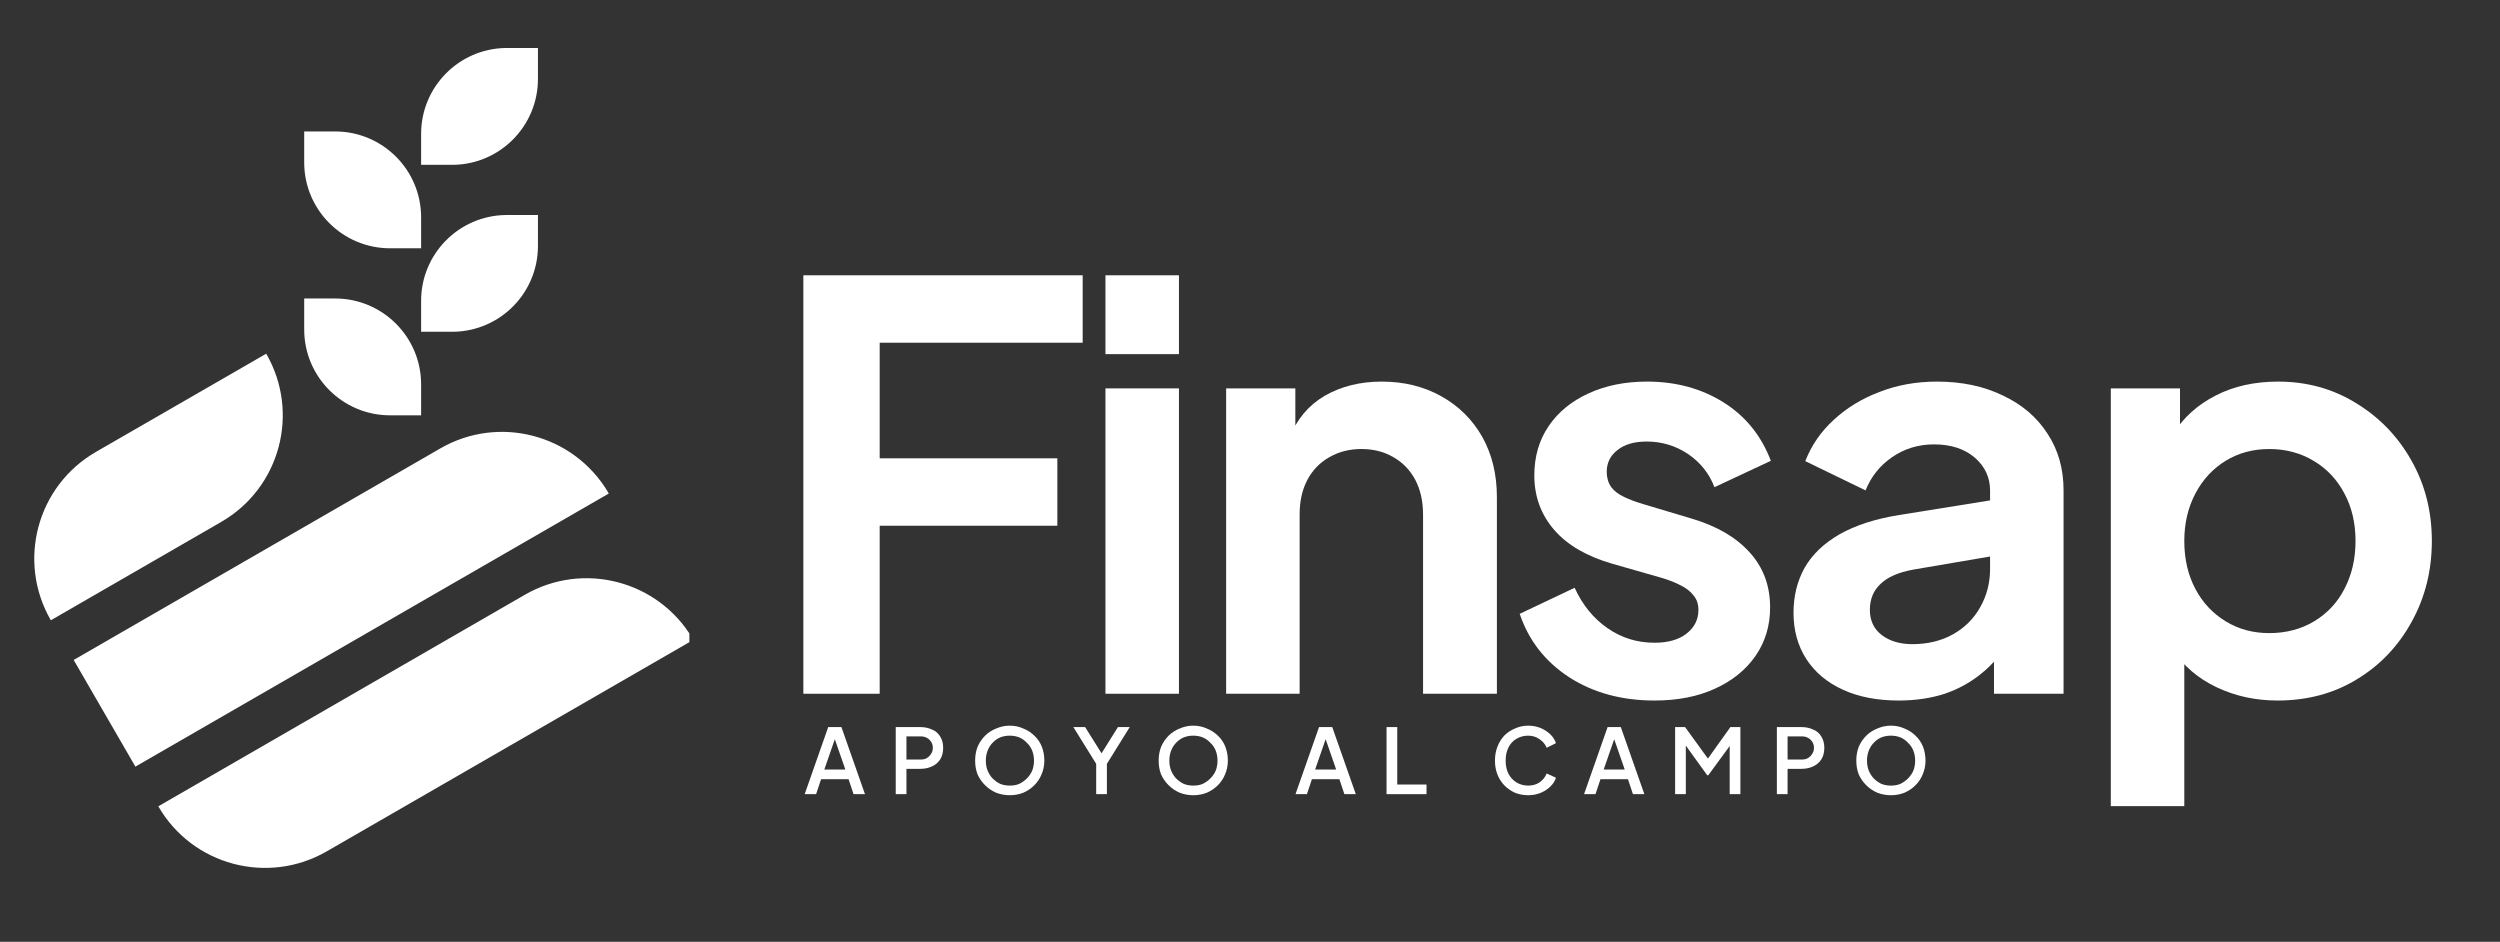 <svg xmlns="http://www.w3.org/2000/svg" xmlns:xlink="http://www.w3.org/1999/xlink" width="146" zoomAndPan="magnify" viewBox="0 0 109.5 41.25" height="55" preserveAspectRatio="xMidYMid meet" version="1.0"><rect x="0" y="0" width="109.5" height="41.25" fill="#333333" stroke="none"/><defs><g/><clipPath id="afe39d9719"><path d="M 1 15 L 30.195 15 L 30.195 38.918 L 1 38.918 Z M 1 15 " clip-rule="nonzero"/></clipPath><clipPath id="af11972d90"><path d="M 13 2.09 L 24 2.09 L 24 19 L 13 19 Z M 13 2.09 " clip-rule="nonzero"/></clipPath></defs><g clip-path="url(#afe39d9719)"><path fill="#ffffff" d="M 9.684 22.863 L 2.227 27.168 C 0.734 24.586 1.617 21.285 4.203 19.793 L 11.66 15.492 C 13.152 18.074 12.27 21.375 9.684 22.863 Z M 26.664 21.617 L 5.93 33.578 L 3.227 28.906 L 19.285 19.641 C 21.844 18.164 25.105 19.016 26.621 21.539 Z M 30.367 28.027 L 14.312 37.289 C 11.727 38.781 8.422 37.898 6.934 35.316 L 22.988 26.051 C 25.547 24.574 28.812 25.426 30.324 27.949 Z M 30.367 28.027 " fill-opacity="1" fill-rule="evenodd"/></g><g clip-path="url(#af11972d90)"><path fill="#ffffff" d="M 14.68 13.074 C 16.758 13.074 18.445 14.758 18.445 16.836 L 18.445 18.191 L 17.086 18.191 C 15.008 18.191 13.324 16.508 13.324 14.43 L 13.324 13.074 Z M 23.562 9.418 L 23.562 10.773 C 23.562 12.828 21.914 14.496 19.867 14.531 L 18.445 14.531 L 18.445 13.176 C 18.445 11.121 20.094 9.453 22.141 9.418 Z M 14.68 5.758 C 16.758 5.758 18.445 7.441 18.445 9.52 L 18.445 10.875 L 17.086 10.875 C 15.008 10.875 13.324 9.191 13.324 7.113 L 13.324 5.758 Z M 23.562 2.102 L 23.562 3.457 C 23.562 5.512 21.914 7.184 19.867 7.219 L 18.445 7.219 L 18.445 5.863 C 18.445 3.809 20.094 2.137 22.141 2.102 Z M 23.562 2.102 " fill-opacity="1" fill-rule="evenodd"/></g><g fill="#ffffff" fill-opacity="1"><g transform="translate(33.421, 30.386)"><g><path d="M 1.766 0 L 1.766 -18.328 L 14 -18.328 L 14 -15.375 L 5.109 -15.375 L 5.109 -10.312 L 12.891 -10.312 L 12.891 -7.359 L 5.109 -7.359 L 5.109 0 Z M 1.766 0 "/></g></g></g><g fill="#ffffff" fill-opacity="1"><g transform="translate(46.919, 30.386)"><g><path d="M 1.5 0 L 1.5 -13.375 L 4.719 -13.375 L 4.719 0 Z M 1.5 -14.875 L 1.5 -18.328 L 4.719 -18.328 L 4.719 -14.875 Z M 1.5 -14.875 "/></g></g></g><g fill="#ffffff" fill-opacity="1"><g transform="translate(52.205, 30.386)"><g><path d="M 1.5 0 L 1.5 -13.375 L 4.531 -13.375 L 4.531 -10.75 L 4.281 -11.219 C 4.594 -12.02 5.102 -12.629 5.812 -13.047 C 6.531 -13.461 7.363 -13.672 8.312 -13.672 C 9.289 -13.672 10.16 -13.457 10.922 -13.031 C 11.691 -12.602 12.289 -12.008 12.719 -11.25 C 13.145 -10.488 13.359 -9.609 13.359 -8.609 L 13.359 0 L 10.125 0 L 10.125 -7.844 C 10.125 -8.438 10.008 -8.945 9.781 -9.375 C 9.551 -9.801 9.234 -10.129 8.828 -10.359 C 8.43 -10.598 7.961 -10.719 7.422 -10.719 C 6.898 -10.719 6.43 -10.598 6.016 -10.359 C 5.609 -10.129 5.289 -9.801 5.062 -9.375 C 4.832 -8.945 4.719 -8.438 4.719 -7.844 L 4.719 0 Z M 1.5 0 "/></g></g></g><g fill="#ffffff" fill-opacity="1"><g transform="translate(65.875, 30.386)"><g><path d="M 6.594 0.297 C 5.164 0.297 3.922 -0.039 2.859 -0.719 C 1.805 -1.406 1.082 -2.332 0.688 -3.5 L 3.094 -4.641 C 3.438 -3.891 3.914 -3.301 4.531 -2.875 C 5.145 -2.445 5.832 -2.234 6.594 -2.234 C 7.176 -2.234 7.641 -2.363 7.984 -2.625 C 8.336 -2.895 8.516 -3.242 8.516 -3.672 C 8.516 -3.93 8.441 -4.145 8.297 -4.312 C 8.16 -4.488 7.973 -4.633 7.734 -4.75 C 7.492 -4.875 7.234 -4.977 6.953 -5.062 L 4.766 -5.688 C 3.641 -6.008 2.785 -6.504 2.203 -7.172 C 1.617 -7.848 1.328 -8.645 1.328 -9.562 C 1.328 -10.383 1.535 -11.102 1.953 -11.719 C 2.367 -12.332 2.953 -12.812 3.703 -13.156 C 4.453 -13.5 5.305 -13.672 6.266 -13.672 C 7.535 -13.672 8.648 -13.367 9.609 -12.766 C 10.578 -12.16 11.27 -11.305 11.688 -10.203 L 9.219 -9.047 C 8.988 -9.648 8.602 -10.133 8.062 -10.5 C 7.52 -10.863 6.914 -11.047 6.25 -11.047 C 5.707 -11.047 5.281 -10.922 4.969 -10.672 C 4.656 -10.43 4.5 -10.113 4.5 -9.719 C 4.5 -9.469 4.562 -9.25 4.688 -9.062 C 4.82 -8.883 5.008 -8.738 5.25 -8.625 C 5.488 -8.508 5.766 -8.406 6.078 -8.312 L 8.219 -7.672 C 9.312 -7.348 10.156 -6.859 10.75 -6.203 C 11.352 -5.547 11.656 -4.738 11.656 -3.781 C 11.656 -2.977 11.441 -2.27 11.016 -1.656 C 10.586 -1.039 9.992 -0.562 9.234 -0.219 C 8.484 0.125 7.602 0.297 6.594 0.297 Z M 6.594 0.297 "/></g></g></g><g fill="#ffffff" fill-opacity="1"><g transform="translate(77.603, 30.386)"><g><path d="M 5.562 0.297 C 4.625 0.297 3.812 0.141 3.125 -0.172 C 2.438 -0.484 1.898 -0.93 1.516 -1.516 C 1.141 -2.098 0.953 -2.773 0.953 -3.547 C 0.953 -4.273 1.113 -4.93 1.438 -5.516 C 1.77 -6.098 2.281 -6.586 2.969 -6.984 C 3.664 -7.379 4.535 -7.66 5.578 -7.828 L 9.953 -8.531 L 9.953 -6.078 L 6.203 -5.438 C 5.555 -5.32 5.078 -5.113 4.766 -4.812 C 4.453 -4.52 4.297 -4.141 4.297 -3.672 C 4.297 -3.203 4.473 -2.832 4.828 -2.562 C 5.18 -2.301 5.625 -2.172 6.156 -2.172 C 6.82 -2.172 7.41 -2.312 7.922 -2.594 C 8.441 -2.883 8.844 -3.281 9.125 -3.781 C 9.414 -4.289 9.562 -4.848 9.562 -5.453 L 9.562 -8.906 C 9.562 -9.477 9.336 -9.957 8.891 -10.344 C 8.441 -10.727 7.848 -10.922 7.109 -10.922 C 6.422 -10.922 5.805 -10.734 5.266 -10.359 C 4.734 -9.992 4.348 -9.508 4.109 -8.906 L 1.469 -10.188 C 1.738 -10.883 2.156 -11.488 2.719 -12 C 3.281 -12.52 3.945 -12.926 4.719 -13.219 C 5.488 -13.52 6.328 -13.672 7.234 -13.672 C 8.328 -13.672 9.289 -13.469 10.125 -13.062 C 10.969 -12.664 11.617 -12.109 12.078 -11.391 C 12.547 -10.68 12.781 -9.852 12.781 -8.906 L 12.781 0 L 9.734 0 L 9.734 -2.281 L 10.422 -2.344 C 10.078 -1.758 9.664 -1.273 9.188 -0.891 C 8.719 -0.504 8.18 -0.207 7.578 0 C 6.973 0.195 6.301 0.297 5.562 0.297 Z M 5.562 0.297 "/></g></g></g><g fill="#ffffff" fill-opacity="1"><g transform="translate(90.953, 30.386)"><g><path d="M 1.5 4.922 L 1.5 -13.375 L 4.531 -13.375 L 4.531 -10.719 L 4.234 -11.391 C 4.691 -12.109 5.312 -12.664 6.094 -13.062 C 6.883 -13.469 7.797 -13.672 8.828 -13.672 C 10.086 -13.672 11.223 -13.359 12.234 -12.734 C 13.254 -12.117 14.062 -11.285 14.656 -10.234 C 15.258 -9.18 15.562 -8 15.562 -6.688 C 15.562 -5.395 15.266 -4.211 14.672 -3.141 C 14.086 -2.078 13.285 -1.238 12.266 -0.625 C 11.254 -0.008 10.098 0.297 8.797 0.297 C 7.836 0.297 6.953 0.102 6.141 -0.281 C 5.328 -0.664 4.68 -1.219 4.203 -1.938 L 4.719 -2.578 L 4.719 4.922 Z M 8.438 -2.656 C 9.176 -2.656 9.832 -2.828 10.406 -3.172 C 10.977 -3.516 11.422 -3.988 11.734 -4.594 C 12.055 -5.207 12.219 -5.906 12.219 -6.688 C 12.219 -7.477 12.055 -8.172 11.734 -8.766 C 11.422 -9.367 10.977 -9.844 10.406 -10.188 C 9.832 -10.539 9.176 -10.719 8.438 -10.719 C 7.727 -10.719 7.094 -10.547 6.531 -10.203 C 5.969 -9.859 5.523 -9.379 5.203 -8.766 C 4.879 -8.148 4.719 -7.457 4.719 -6.688 C 4.719 -5.906 4.879 -5.207 5.203 -4.594 C 5.523 -3.988 5.969 -3.516 6.531 -3.172 C 7.094 -2.828 7.727 -2.656 8.438 -2.656 Z M 8.438 -2.656 "/></g></g></g><g fill="#ffffff" fill-opacity="1"><g transform="translate(35.198, 34.784)"><g><path d="M 0.047 0 L 1.078 -2.938 L 1.656 -2.938 L 2.688 0 L 2.188 0 L 1.969 -0.656 L 0.766 -0.656 L 0.547 0 Z M 0.906 -1.078 L 1.828 -1.078 L 1.297 -2.609 L 1.438 -2.609 Z M 0.906 -1.078 "/></g></g></g><g fill="#ffffff" fill-opacity="1"><g transform="translate(38.936, 34.784)"><g><path d="M 0.297 0 L 0.297 -2.938 L 1.375 -2.938 C 1.57 -2.938 1.742 -2.898 1.891 -2.828 C 2.047 -2.766 2.164 -2.66 2.25 -2.516 C 2.332 -2.379 2.375 -2.219 2.375 -2.031 C 2.375 -1.832 2.332 -1.664 2.25 -1.531 C 2.164 -1.395 2.047 -1.289 1.891 -1.219 C 1.742 -1.145 1.57 -1.109 1.375 -1.109 L 0.766 -1.109 L 0.766 0 Z M 0.766 -1.516 L 1.391 -1.516 C 1.492 -1.516 1.582 -1.535 1.656 -1.578 C 1.738 -1.629 1.801 -1.691 1.844 -1.766 C 1.895 -1.836 1.922 -1.926 1.922 -2.031 C 1.922 -2.133 1.895 -2.223 1.844 -2.297 C 1.801 -2.367 1.738 -2.426 1.656 -2.469 C 1.582 -2.508 1.492 -2.531 1.391 -2.531 L 0.766 -2.531 Z M 0.766 -1.516 "/></g></g></g><g fill="#ffffff" fill-opacity="1"><g transform="translate(42.492, 34.784)"><g><path d="M 1.734 0.047 C 1.523 0.047 1.328 0.008 1.141 -0.062 C 0.953 -0.145 0.789 -0.254 0.656 -0.391 C 0.52 -0.523 0.41 -0.68 0.328 -0.859 C 0.254 -1.047 0.219 -1.25 0.219 -1.469 C 0.219 -1.688 0.254 -1.891 0.328 -2.078 C 0.41 -2.266 0.52 -2.426 0.656 -2.562 C 0.789 -2.695 0.953 -2.801 1.141 -2.875 C 1.328 -2.957 1.523 -3 1.734 -3 C 1.953 -3 2.148 -2.957 2.328 -2.875 C 2.516 -2.801 2.676 -2.695 2.812 -2.562 C 2.957 -2.426 3.066 -2.266 3.141 -2.078 C 3.211 -1.891 3.25 -1.688 3.25 -1.469 C 3.25 -1.25 3.207 -1.047 3.125 -0.859 C 3.051 -0.68 2.945 -0.523 2.812 -0.391 C 2.676 -0.254 2.516 -0.145 2.328 -0.062 C 2.148 0.008 1.953 0.047 1.734 0.047 Z M 1.734 -0.375 C 1.891 -0.375 2.031 -0.398 2.156 -0.453 C 2.281 -0.516 2.391 -0.594 2.484 -0.688 C 2.586 -0.789 2.664 -0.906 2.719 -1.031 C 2.77 -1.164 2.797 -1.312 2.797 -1.469 C 2.797 -1.625 2.77 -1.77 2.719 -1.906 C 2.664 -2.039 2.586 -2.156 2.484 -2.25 C 2.391 -2.352 2.281 -2.43 2.156 -2.484 C 2.031 -2.535 1.891 -2.562 1.734 -2.562 C 1.578 -2.562 1.438 -2.535 1.312 -2.484 C 1.188 -2.43 1.078 -2.352 0.984 -2.25 C 0.891 -2.156 0.816 -2.039 0.766 -1.906 C 0.711 -1.77 0.688 -1.625 0.688 -1.469 C 0.688 -1.312 0.711 -1.164 0.766 -1.031 C 0.816 -0.906 0.891 -0.789 0.984 -0.688 C 1.078 -0.594 1.188 -0.516 1.312 -0.453 C 1.445 -0.398 1.586 -0.375 1.734 -0.375 Z M 1.734 -0.375 "/></g></g></g><g fill="#ffffff" fill-opacity="1"><g transform="translate(46.966, 34.784)"><g><path d="M 1.047 0 L 1.047 -1.328 L 0.047 -2.938 L 0.562 -2.938 L 1.375 -1.641 L 1.188 -1.641 L 2 -2.938 L 2.516 -2.938 L 1.516 -1.328 L 1.516 0 Z M 1.047 0 "/></g></g></g><g fill="#ffffff" fill-opacity="1"><g transform="translate(50.53, 34.784)"><g><path d="M 1.734 0.047 C 1.523 0.047 1.328 0.008 1.141 -0.062 C 0.953 -0.145 0.789 -0.254 0.656 -0.391 C 0.52 -0.523 0.41 -0.68 0.328 -0.859 C 0.254 -1.047 0.219 -1.25 0.219 -1.469 C 0.219 -1.688 0.254 -1.891 0.328 -2.078 C 0.41 -2.266 0.52 -2.426 0.656 -2.562 C 0.789 -2.695 0.953 -2.801 1.141 -2.875 C 1.328 -2.957 1.523 -3 1.734 -3 C 1.953 -3 2.148 -2.957 2.328 -2.875 C 2.516 -2.801 2.676 -2.695 2.812 -2.562 C 2.957 -2.426 3.066 -2.266 3.141 -2.078 C 3.211 -1.891 3.25 -1.688 3.25 -1.469 C 3.25 -1.25 3.207 -1.047 3.125 -0.859 C 3.051 -0.68 2.945 -0.523 2.812 -0.391 C 2.676 -0.254 2.516 -0.145 2.328 -0.062 C 2.148 0.008 1.953 0.047 1.734 0.047 Z M 1.734 -0.375 C 1.891 -0.375 2.031 -0.398 2.156 -0.453 C 2.281 -0.516 2.391 -0.594 2.484 -0.688 C 2.586 -0.789 2.664 -0.906 2.719 -1.031 C 2.77 -1.164 2.797 -1.312 2.797 -1.469 C 2.797 -1.625 2.77 -1.77 2.719 -1.906 C 2.664 -2.039 2.586 -2.156 2.484 -2.25 C 2.391 -2.352 2.281 -2.43 2.156 -2.484 C 2.031 -2.535 1.891 -2.562 1.734 -2.562 C 1.578 -2.562 1.438 -2.535 1.312 -2.484 C 1.188 -2.43 1.078 -2.352 0.984 -2.25 C 0.891 -2.156 0.816 -2.039 0.766 -1.906 C 0.711 -1.77 0.688 -1.625 0.688 -1.469 C 0.688 -1.312 0.711 -1.164 0.766 -1.031 C 0.816 -0.906 0.891 -0.789 0.984 -0.688 C 1.078 -0.594 1.188 -0.516 1.312 -0.453 C 1.445 -0.398 1.586 -0.375 1.734 -0.375 Z M 1.734 -0.375 "/></g></g></g><g fill="#ffffff" fill-opacity="1"><g transform="translate(55.003, 34.784)"><g/></g></g><g fill="#ffffff" fill-opacity="1"><g transform="translate(56.696, 34.784)"><g><path d="M 0.047 0 L 1.078 -2.938 L 1.656 -2.938 L 2.688 0 L 2.188 0 L 1.969 -0.656 L 0.766 -0.656 L 0.547 0 Z M 0.906 -1.078 L 1.828 -1.078 L 1.297 -2.609 L 1.438 -2.609 Z M 0.906 -1.078 "/></g></g></g><g fill="#ffffff" fill-opacity="1"><g transform="translate(60.434, 34.784)"><g><path d="M 0.297 0 L 0.297 -2.938 L 0.766 -2.938 L 0.766 -0.422 L 2.047 -0.422 L 2.047 0 Z M 0.297 0 "/></g></g></g><g fill="#ffffff" fill-opacity="1"><g transform="translate(63.567, 34.784)"><g/></g></g><g fill="#ffffff" fill-opacity="1"><g transform="translate(65.26, 34.784)"><g><path d="M 1.672 0.047 C 1.461 0.047 1.27 0.008 1.094 -0.062 C 0.914 -0.145 0.758 -0.254 0.625 -0.391 C 0.5 -0.523 0.398 -0.68 0.328 -0.859 C 0.254 -1.047 0.219 -1.25 0.219 -1.469 C 0.219 -1.688 0.254 -1.891 0.328 -2.078 C 0.398 -2.266 0.5 -2.426 0.625 -2.562 C 0.758 -2.695 0.914 -2.801 1.094 -2.875 C 1.27 -2.957 1.461 -3 1.672 -3 C 1.879 -3 2.066 -2.961 2.234 -2.891 C 2.398 -2.816 2.539 -2.723 2.656 -2.609 C 2.77 -2.492 2.848 -2.367 2.891 -2.234 L 2.484 -2.031 C 2.422 -2.188 2.316 -2.312 2.172 -2.406 C 2.035 -2.508 1.867 -2.562 1.672 -2.562 C 1.484 -2.562 1.312 -2.516 1.156 -2.422 C 1.008 -2.336 0.895 -2.211 0.812 -2.047 C 0.727 -1.879 0.688 -1.688 0.688 -1.469 C 0.688 -1.25 0.727 -1.055 0.812 -0.891 C 0.895 -0.734 1.008 -0.609 1.156 -0.516 C 1.312 -0.422 1.484 -0.375 1.672 -0.375 C 1.867 -0.375 2.035 -0.422 2.172 -0.516 C 2.316 -0.617 2.422 -0.75 2.484 -0.906 L 2.891 -0.719 C 2.848 -0.582 2.77 -0.457 2.656 -0.344 C 2.539 -0.227 2.398 -0.133 2.234 -0.062 C 2.066 0.008 1.879 0.047 1.672 0.047 Z M 1.672 0.047 "/></g></g></g><g fill="#ffffff" fill-opacity="1"><g transform="translate(69.335, 34.784)"><g><path d="M 0.047 0 L 1.078 -2.938 L 1.656 -2.938 L 2.688 0 L 2.188 0 L 1.969 -0.656 L 0.766 -0.656 L 0.547 0 Z M 0.906 -1.078 L 1.828 -1.078 L 1.297 -2.609 L 1.438 -2.609 Z M 0.906 -1.078 "/></g></g></g><g fill="#ffffff" fill-opacity="1"><g transform="translate(73.073, 34.784)"><g><path d="M 0.297 0 L 0.297 -2.938 L 0.734 -2.938 L 1.844 -1.406 L 1.625 -1.406 L 2.719 -2.938 L 3.156 -2.938 L 3.156 0 L 2.688 0 L 2.688 -2.391 L 2.859 -2.344 L 1.75 -0.828 L 1.703 -0.828 L 0.609 -2.344 L 0.766 -2.391 L 0.766 0 Z M 0.297 0 "/></g></g></g><g fill="#ffffff" fill-opacity="1"><g transform="translate(77.53, 34.784)"><g><path d="M 0.297 0 L 0.297 -2.938 L 1.375 -2.938 C 1.57 -2.938 1.742 -2.898 1.891 -2.828 C 2.047 -2.766 2.164 -2.66 2.25 -2.516 C 2.332 -2.379 2.375 -2.219 2.375 -2.031 C 2.375 -1.832 2.332 -1.664 2.25 -1.531 C 2.164 -1.395 2.047 -1.289 1.891 -1.219 C 1.742 -1.145 1.57 -1.109 1.375 -1.109 L 0.766 -1.109 L 0.766 0 Z M 0.766 -1.516 L 1.391 -1.516 C 1.492 -1.516 1.582 -1.535 1.656 -1.578 C 1.738 -1.629 1.801 -1.691 1.844 -1.766 C 1.895 -1.836 1.922 -1.926 1.922 -2.031 C 1.922 -2.133 1.895 -2.223 1.844 -2.297 C 1.801 -2.367 1.738 -2.426 1.656 -2.469 C 1.582 -2.508 1.492 -2.531 1.391 -2.531 L 0.766 -2.531 Z M 0.766 -1.516 "/></g></g></g><g fill="#ffffff" fill-opacity="1"><g transform="translate(81.087, 34.784)"><g><path d="M 1.734 0.047 C 1.523 0.047 1.328 0.008 1.141 -0.062 C 0.953 -0.145 0.789 -0.254 0.656 -0.391 C 0.52 -0.523 0.41 -0.68 0.328 -0.859 C 0.254 -1.047 0.219 -1.25 0.219 -1.469 C 0.219 -1.688 0.254 -1.891 0.328 -2.078 C 0.41 -2.266 0.52 -2.426 0.656 -2.562 C 0.789 -2.695 0.953 -2.801 1.141 -2.875 C 1.328 -2.957 1.523 -3 1.734 -3 C 1.953 -3 2.148 -2.957 2.328 -2.875 C 2.516 -2.801 2.676 -2.695 2.812 -2.562 C 2.957 -2.426 3.066 -2.266 3.141 -2.078 C 3.211 -1.891 3.25 -1.688 3.25 -1.469 C 3.25 -1.25 3.207 -1.047 3.125 -0.859 C 3.051 -0.68 2.945 -0.523 2.812 -0.391 C 2.676 -0.254 2.516 -0.145 2.328 -0.062 C 2.148 0.008 1.953 0.047 1.734 0.047 Z M 1.734 -0.375 C 1.891 -0.375 2.031 -0.398 2.156 -0.453 C 2.281 -0.516 2.391 -0.594 2.484 -0.688 C 2.586 -0.789 2.664 -0.906 2.719 -1.031 C 2.77 -1.164 2.797 -1.312 2.797 -1.469 C 2.797 -1.625 2.77 -1.77 2.719 -1.906 C 2.664 -2.039 2.586 -2.156 2.484 -2.25 C 2.391 -2.352 2.281 -2.43 2.156 -2.484 C 2.031 -2.535 1.891 -2.562 1.734 -2.562 C 1.578 -2.562 1.438 -2.535 1.312 -2.484 C 1.188 -2.43 1.078 -2.352 0.984 -2.25 C 0.891 -2.156 0.816 -2.039 0.766 -1.906 C 0.711 -1.77 0.688 -1.625 0.688 -1.469 C 0.688 -1.312 0.711 -1.164 0.766 -1.031 C 0.816 -0.906 0.891 -0.789 0.984 -0.688 C 1.078 -0.594 1.188 -0.516 1.312 -0.453 C 1.445 -0.398 1.586 -0.375 1.734 -0.375 Z M 1.734 -0.375 "/></g></g></g></svg>